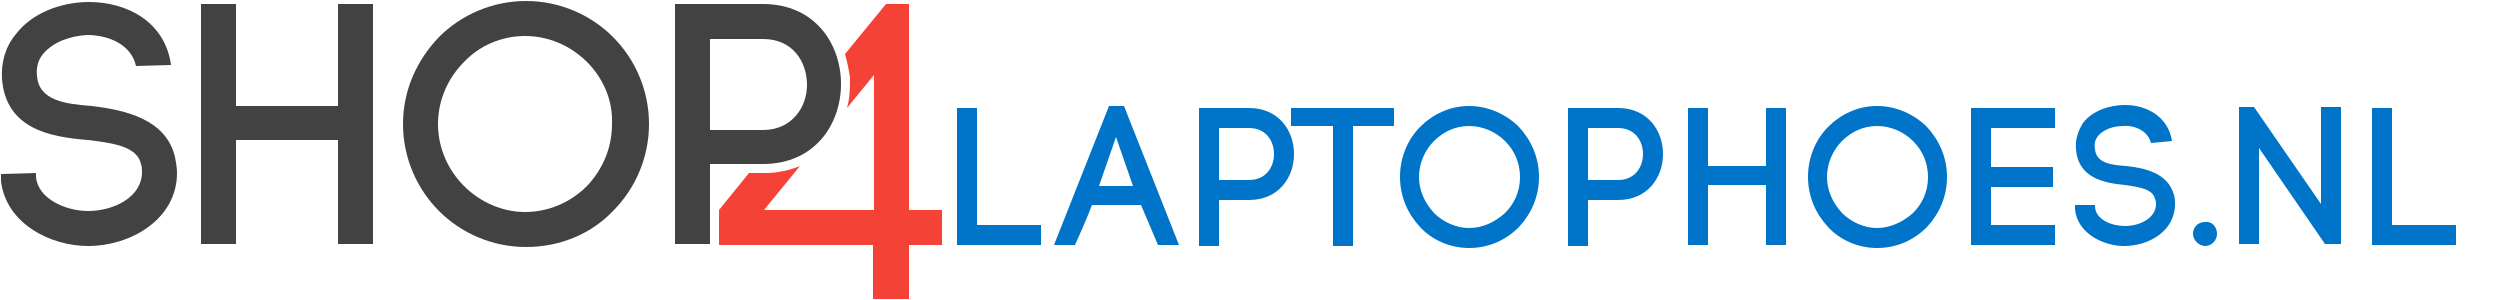 <?xml version="1.0" encoding="utf-8"?>
<!-- Generator: Adobe Illustrator 23.0.0, SVG Export Plug-In . SVG Version: 6.00 Build 0)  -->
<svg version="1.1" id="Layer_1" xmlns="http://www.w3.org/2000/svg" xmlns:xlink="http://www.w3.org/1999/xlink" x="0px" y="0px"
	 viewBox="0 0 250 30" style="enable-background:new 0 0 250 30;" xml:space="preserve">
<style type="text/css">
	.st0{fill:#0074C8;}
	.st1{fill:#F44336;}
	.st2{fill:#424242;}
</style>
<g>
	<path class="st0" d="M97.6,22.5h6.5v2h-8.4V10.8h2V22.5z"/>
	<path class="st0" d="M114.1,20.5h-4.9c-0.5,1.3-1.2,2.9-1.7,4h-2.1l5.5-13.9h1.5l5.5,13.9h-2.1L114.1,20.5z M109.9,18.6h3.4
		l-1.7-4.9L109.9,18.6z"/>
	<path class="st0" d="M124.9,10.8c3,0,4.5,2.3,4.5,4.6s-1.5,4.6-4.5,4.6h-3v4.6h-2V10.8H124.9z M124.9,18c1.7,0,2.5-1.3,2.5-2.6
		c0-1.3-0.8-2.6-2.5-2.6h-3V18L124.9,18L124.9,18z"/>
	<path class="st0" d="M133.3,24.6v-12h-4.2v-1.8h10.3v1.8h-4.1v12H133.3z"/>
	<path class="st0" d="M142,12.7c1.3-1.3,3-2.1,4.9-2.1c1.9,0,3.7,0.8,5,2.1c1.2,1.3,2,3,2,5s-0.8,3.7-2,5c-1.3,1.3-3,2.1-5,2.1
		c-1.9,0-3.7-0.8-4.9-2.1c-1.2-1.3-2-3-2-5S140.8,13.9,142,12.7z M150.5,14.1c-0.9-0.9-2.2-1.5-3.6-1.5c-1.4,0-2.6,0.6-3.5,1.5
		c-0.9,0.9-1.5,2.2-1.5,3.6c0,1.4,0.6,2.6,1.5,3.6c0.9,0.9,2.2,1.5,3.5,1.5c1.4,0,2.6-0.6,3.6-1.5c0.9-0.9,1.5-2.1,1.5-3.6
		S151.4,15,150.5,14.1z"/>
	<path class="st0" d="M161.8,10.8c3,0,4.5,2.3,4.5,4.6s-1.5,4.6-4.5,4.6h-3v4.6h-2V10.8H161.8z M161.8,18c1.7,0,2.5-1.3,2.5-2.6
		c0-1.3-0.8-2.6-2.5-2.6h-3V18L161.8,18L161.8,18z"/>
	<path class="st0" d="M170.8,16.6h5.8v-5.8h2v13.7h-2v-6h-5.8v6h-2V10.8h2V16.6z"/>
	<path class="st0" d="M182.8,12.7c1.3-1.3,3-2.1,4.9-2.1c1.9,0,3.7,0.8,5,2.1c1.2,1.3,2,3,2,5s-0.8,3.7-2,5c-1.3,1.3-3,2.1-5,2.1
		c-1.9,0-3.7-0.8-4.9-2.1c-1.2-1.3-2-3-2-5S181.6,13.9,182.8,12.7z M191.3,14.1c-0.9-0.9-2.2-1.5-3.6-1.5c-1.4,0-2.6,0.6-3.5,1.5
		c-0.9,0.9-1.5,2.2-1.5,3.6c0,1.4,0.6,2.6,1.5,3.6c0.9,0.9,2.2,1.5,3.5,1.5s2.6-0.6,3.6-1.5c0.9-0.9,1.5-2.1,1.5-3.6
		S192.2,15,191.3,14.1z"/>
	<path class="st0" d="M199.1,22.5h6.4v2h-8.4V10.8h8.4v2h-6.4v3.9h6.2v2h-6.2L199.1,22.5L199.1,22.5z"/>
	<path class="st0" d="M215.1,14.3c-0.3-1.2-1.6-1.8-2.8-1.7c-0.9,0-1.9,0.3-2.5,1c-0.3,0.4-0.4,0.8-0.3,1.3c0.1,1.4,1.6,1.6,3.1,1.7
		c1.9,0.2,4.2,0.7,4.8,2.9c0.1,0.3,0.1,0.6,0.1,0.9c0,2.7-2.6,4.2-5.1,4.2c-2.1,0-4.7-1.3-4.9-3.7l0-0.4l2,0l0,0.3v-0.1
		c0.1,1.3,1.7,1.9,3,1.9c1.5,0,3.1-0.8,3.1-2.2c0-0.1,0-0.3-0.1-0.5c-0.2-1-1.6-1.2-3-1.4c-2.1-0.2-4.7-0.7-4.9-3.6v0
		c-0.1-0.9,0.2-1.8,0.7-2.6c0.9-1.2,2.6-1.8,4.2-1.8c2.1,0,4.3,1.1,4.7,3.6L215.1,14.3z"/>
	<path class="st0" d="M221.7,23.4c0,0.6-0.5,1.2-1.2,1.2c-0.6,0-1.2-0.6-1.2-1.2c0-0.7,0.5-1.2,1.2-1.2
		C221.1,22.1,221.7,22.6,221.7,23.4z"/>
	<path class="st0" d="M223.9,24.5V10.7l1.5,0l6.7,9.7v-9.7h2v13.7h-1.6l-6.6-9.6v9.6H223.9z"/>
	<path class="st0" d="M239.1,22.5h6.5v2h-8.4V10.8h2V22.5z"/>
</g>
<g id="Layer_2_1_">
	<path id="_x34__1_" class="st1" d="M90.9,21V0.4h-2.3l-4.1,5c0.3,1.1,0.4,1.7,0.5,2.4c0,1,0,1.9-0.3,3l2.7-3.3V21h-11l3.6-4.4
		c-1,0.4-2.2,0.7-3.4,0.7h-1.7l-3,3.7l0,3.5h15.4v5.4h3.6v-5.4l3.3,0V21L90.9,21L90.9,21z"/>
	<path class="st2" d="M13.6,6.6c-0.5-2.2-2.8-3.1-4.9-3.1C7,3.6,5.3,4.2,4.3,5.4C3.8,6,3.6,6.8,3.7,7.6c0.2,2.5,2.9,2.8,5.5,3
		c3.3,0.4,7.4,1.3,8.3,5.1c0.1,0.5,0.2,1.1,0.2,1.6c0,4.6-4.6,7.3-8.9,7.3c-3.7,0-8.2-2.2-8.7-6.5l0-0.7l3.5-0.1l0,0.5v-0.1
		c0.2,2.2,3,3.4,5.2,3.4c2.6,0,5.4-1.4,5.4-3.9c0-0.2,0-0.5-0.1-0.8c-0.4-1.8-2.9-2.1-5.3-2.4C5,13.7,0.6,12.9,0.2,7.9v0
		C0.1,6.3,0.5,4.7,1.6,3.4c1.6-2.1,4.5-3.2,7.3-3.2c3.7,0,7.6,1.9,8.2,6.3L13.6,6.6z"/>
	<path class="st2" d="M23.6,10.6h10.2V0.4h3.5v24h-3.5V14H23.6v10.4h-3.5v-24h3.5V10.6z"/>
	<path class="st2" d="M76.3,0.4c5.2,0,7.8,4,7.8,8c0,4-2.6,8-7.8,8h-5.3v8h-3.5v-24H76.3z M76.3,13c2.9,0,4.4-2.3,4.4-4.5
		c0-2.3-1.4-4.6-4.4-4.6h-5.3V13H76.3z"/>
	<path class="st2" d="M43.9,3.7c2.2-2.2,5.3-3.6,8.7-3.6c3.4,0,6.5,1.4,8.7,3.6c2.2,2.2,3.6,5.3,3.6,8.7c0,3.4-1.4,6.5-3.6,8.7
		c-2.2,2.3-5.3,3.6-8.7,3.6c-3.4,0-6.5-1.4-8.7-3.6c-2.2-2.2-3.6-5.3-3.6-8.7C40.3,9,41.7,6,43.9,3.7z M58.7,6.2
		c-1.6-1.6-3.8-2.6-6.2-2.6c-2.4,0-4.6,1-6.1,2.6c-1.6,1.6-2.6,3.8-2.6,6.2c0,2.4,1,4.6,2.6,6.2c1.6,1.6,3.8,2.6,6.1,2.6
		c2.4,0,4.6-1,6.2-2.6c1.5-1.6,2.5-3.7,2.5-6.2C61.3,10,60.3,7.8,58.7,6.2z"/>
</g>
</svg>
